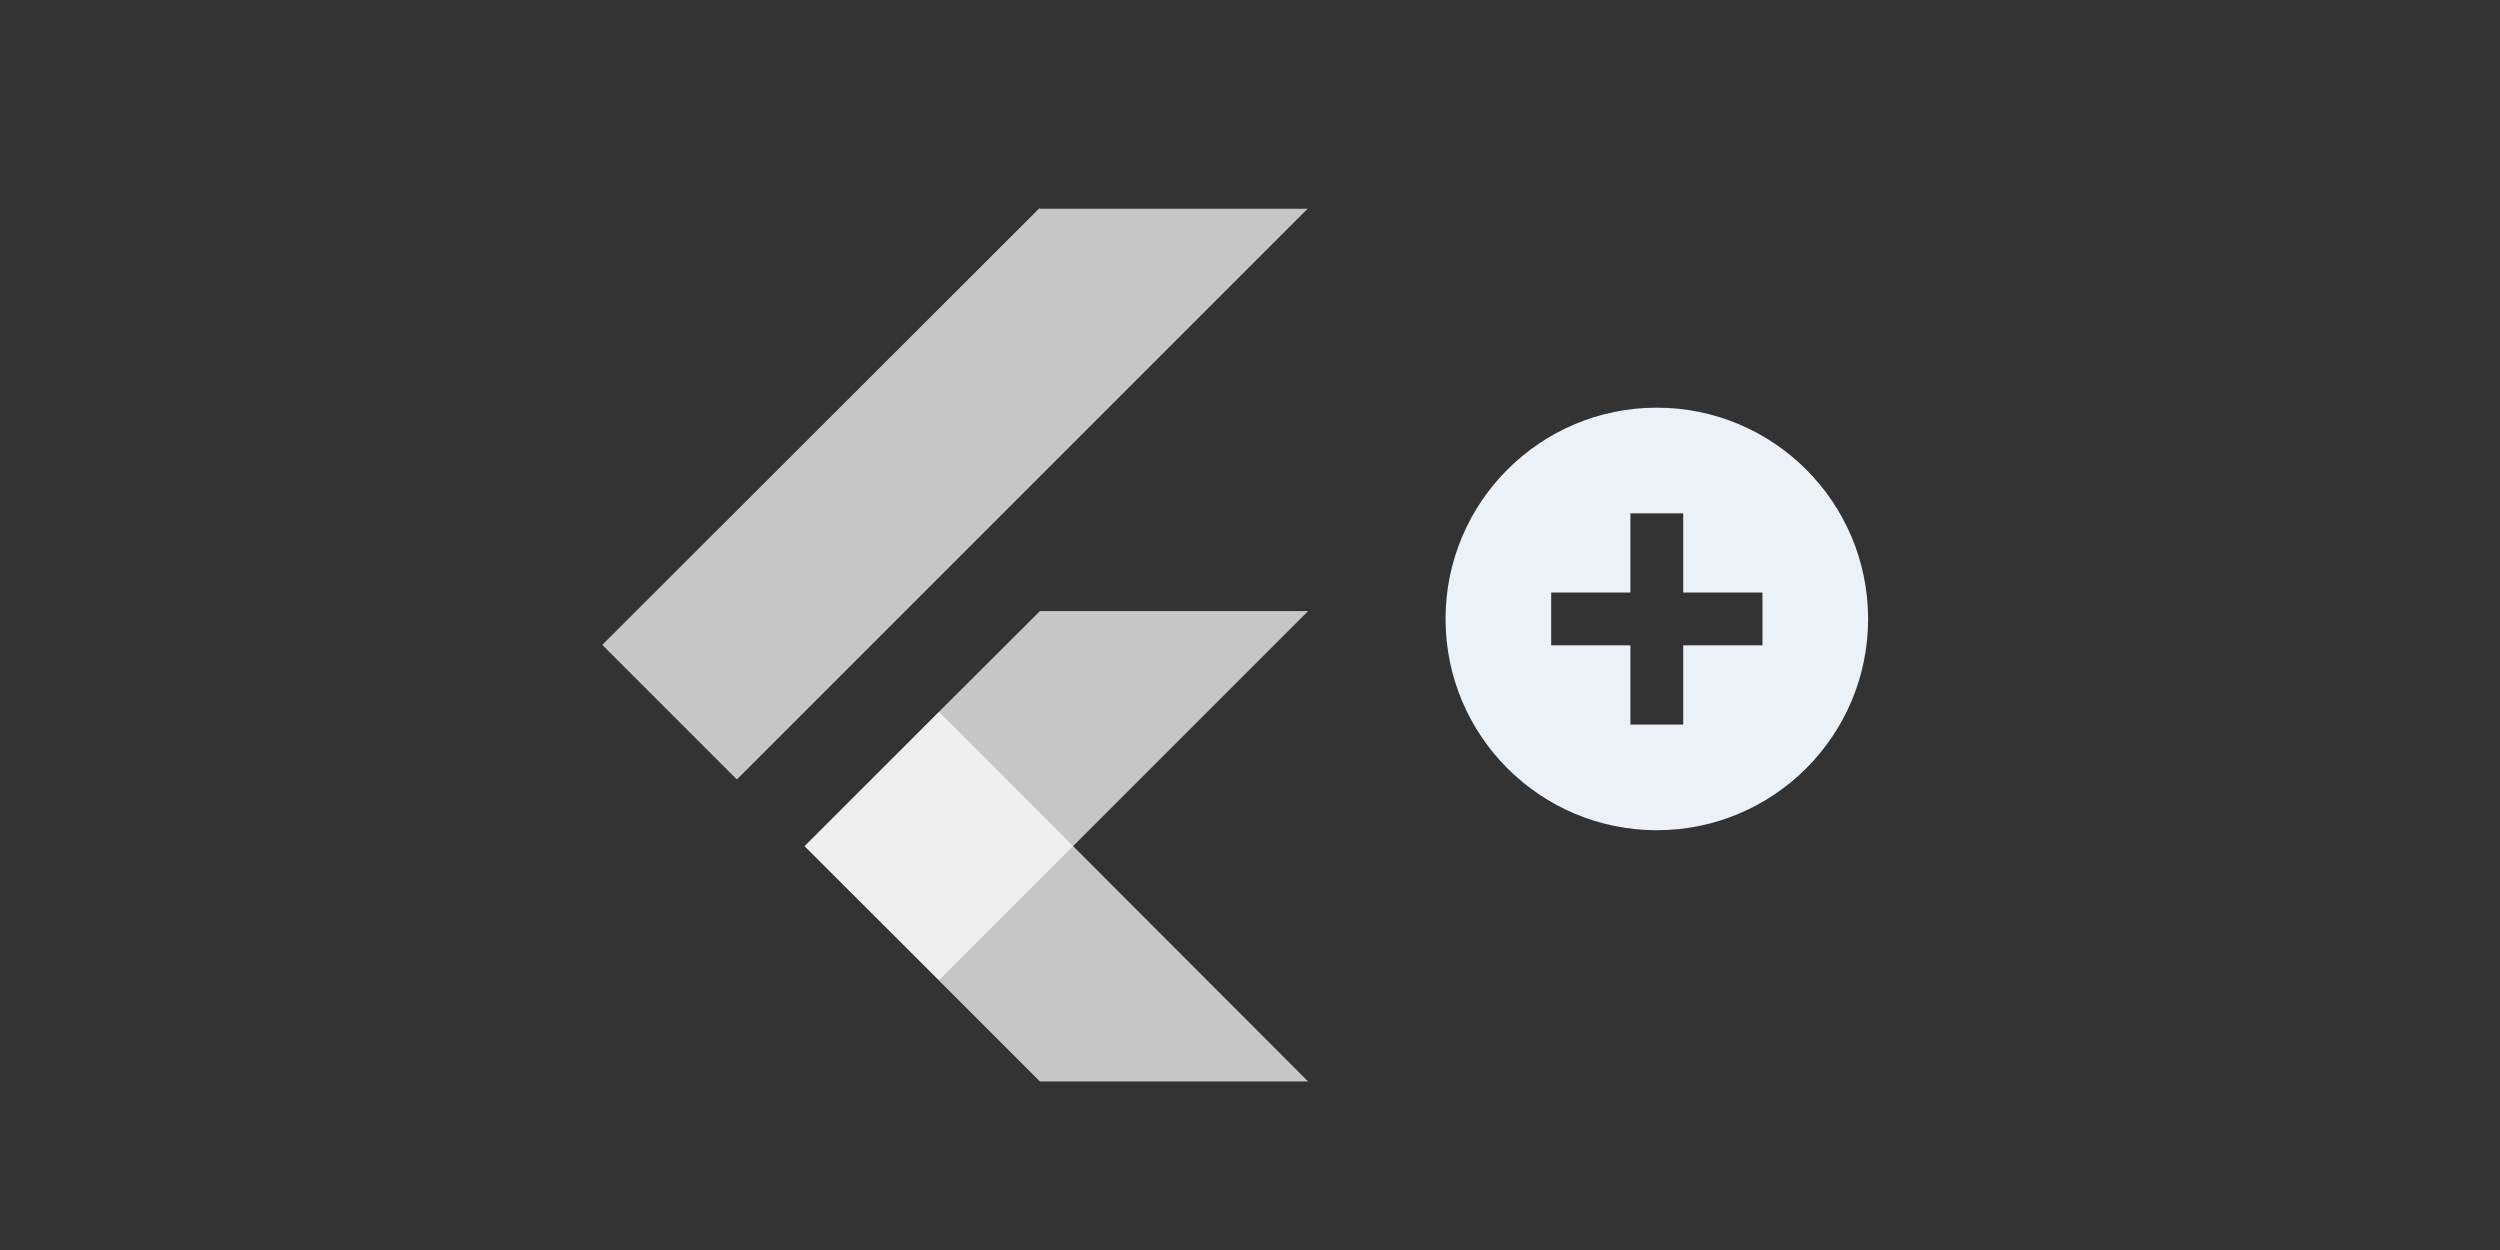 <svg xmlns="http://www.w3.org/2000/svg" preserveAspectRatio="none" height="200" width="400"  xmlns:v="https://vecta.io/nano"><rect width="100%" height="100%" fill="#333333" stroke="none"/><g fill="#fff"><path d="M166.384 173.034l-37.591-37.591 21.457-21.538 59.048 59.129h-42.834z" opacity=".72"/><path d="M150.251 156.82l59.048-59.048h-42.915l-37.672 37.591zm16.052-123.501l-69.938 69.858 21.538 21.538L209.218 33.4h-42.834z" opacity=".72"/></g><path d="M248.19 94.806v8.451h12.676v12.676h8.451v-12.676h12.676v-8.451h-12.676V82.13h-8.451v12.676zm16.902 38.029c-18.669 0-33.803-15.134-33.803-33.803s15.134-33.803 33.803-33.803 33.803 15.134 33.803 33.803-15.134 33.803-33.803 33.803zm0 0" fill="#ebf2f7" fill-rule="evenodd"/></svg>